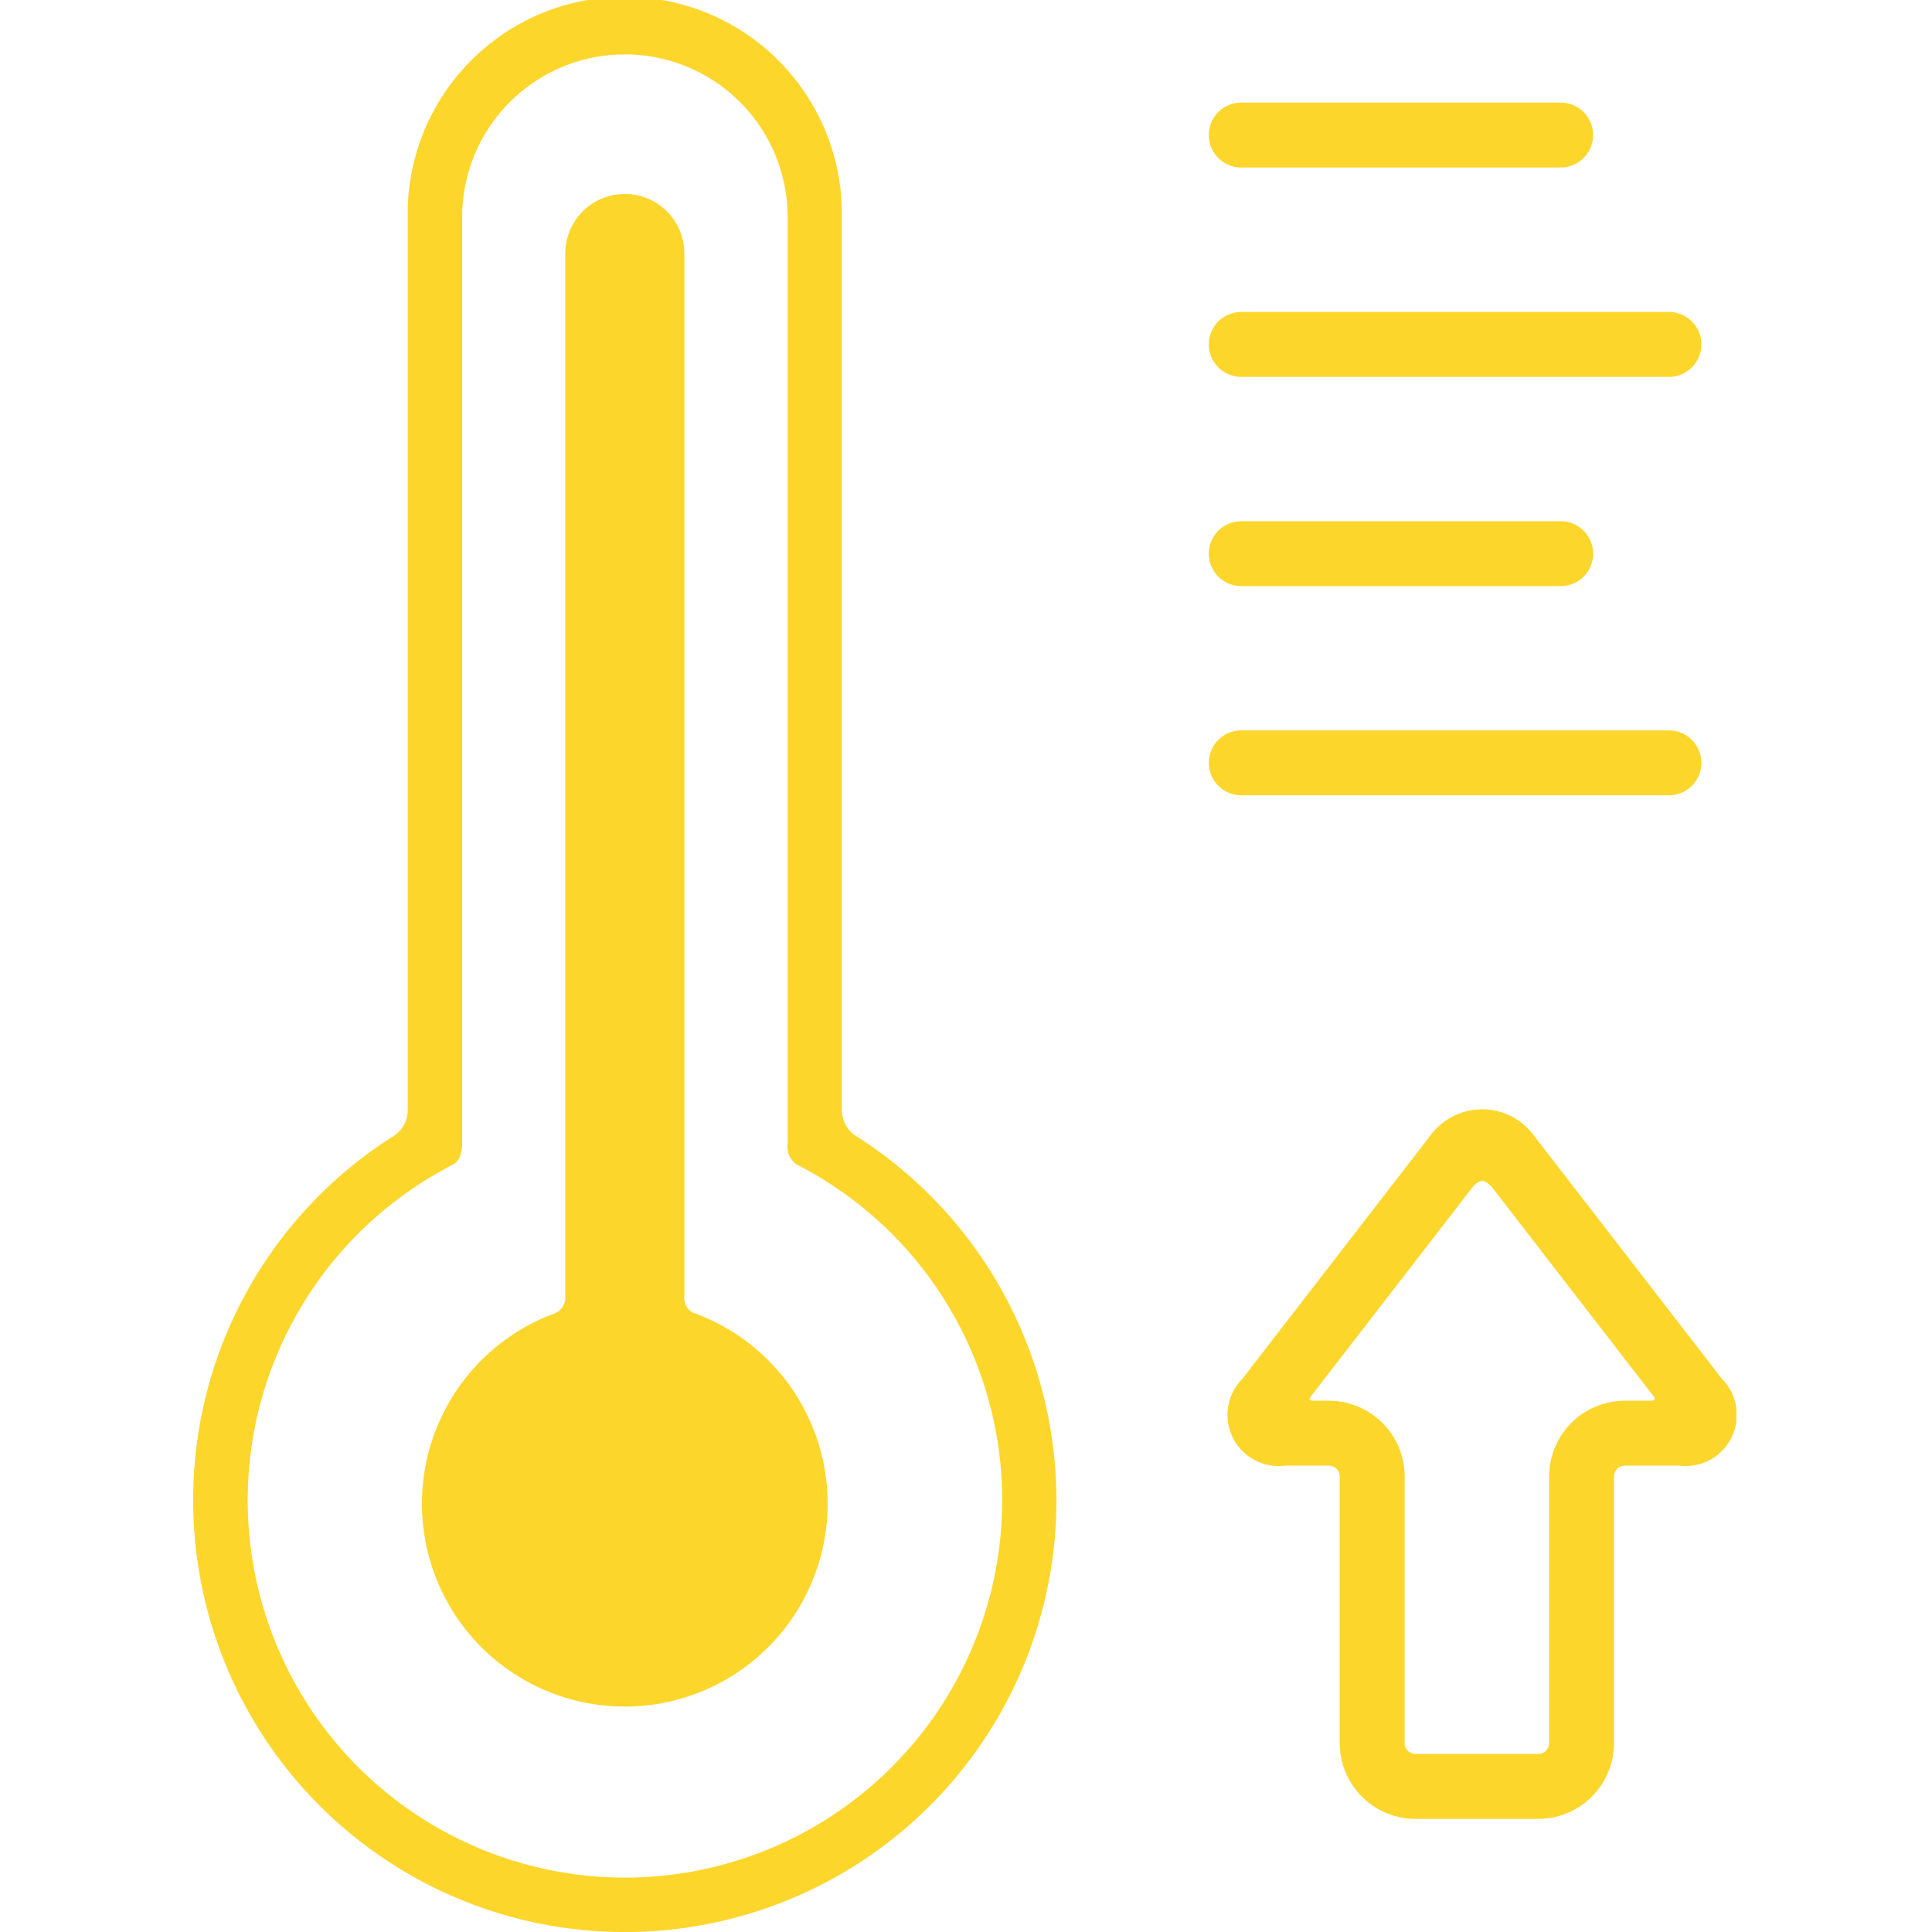 <svg xmlns="http://www.w3.org/2000/svg" xmlns:xlink="http://www.w3.org/1999/xlink" width="40" height="40" viewBox="0 0 40 40">
  <defs>
    <clipPath id="clip-path">
      <rect id="Rectangle_354" data-name="Rectangle 354" width="31.95" height="40" fill="#fdd62c"/>
    </clipPath>
  </defs>
  <g id="Groupe_1158" data-name="Groupe 1158" transform="translate(-742 -1494)">
    <g id="Groupe_730" data-name="Groupe 730" transform="translate(746 1494)">
      <g id="Groupe_729" data-name="Groupe 729" clip-path="url(#clip-path)">
        <path id="Tracé_1775" data-name="Tracé 1775" d="M0,31.064a8.936,8.936,0,1,0,13.763-7.519h0l.15-.233-.156.229a.642.642,0,0,1-.327-.56V4.495a4.495,4.495,0,1,0-8.989,0V23a.637.637,0,0,1-.334.547A8.9,8.9,0,0,0,0,31.064m5.269-6.9L5.4,24.1c.035-.021.169-.119.169-.425V4.495a3.369,3.369,0,1,1,6.738,0V23.683a.45.45,0,0,0,.193.43l.023.011.083.044a7.81,7.81,0,1,1-7.334,0" fill="#fdd62c"/>
        <path id="Tracé_1776" data-name="Tracé 1776" d="M65.459,73.891a.332.332,0,0,1-.251-.363V51.935a1.232,1.232,0,0,0-2.465,0V73.528a.363.363,0,0,1-.276.372,4.2,4.2,0,1,0,2.992-.009" transform="translate(-55.039 -46.687)" fill="#fdd62c"/>
        <path id="Tracé_1777" data-name="Tracé 1777" d="M266.136,28.2h6.613a.672.672,0,0,0,0-1.344h-6.613a.672.672,0,0,0,0,1.344" transform="translate(-244.437 -24.732)" fill="#fdd62c"/>
        <path id="Tracé_1778" data-name="Tracé 1778" d="M266.136,82.889h8.854a.672.672,0,0,0,0-1.344h-8.854a.672.672,0,0,0,0,1.344" transform="translate(-244.437 -75.086)" fill="#fdd62c"/>
        <path id="Tracé_1779" data-name="Tracé 1779" d="M266.136,137.576h6.613a.672.672,0,0,0,0-1.344h-6.613a.672.672,0,0,0,0,1.344" transform="translate(-244.437 -125.441)" fill="#fdd62c"/>
        <path id="Tracé_1780" data-name="Tracé 1780" d="M274.99,192.265a.672.672,0,0,0,0-1.344h-8.854a.672.672,0,0,0,0,1.344Z" transform="translate(-244.437 -175.799)" fill="#fdd62c"/>
        <path id="Tracé_1781" data-name="Tracé 1781" d="M280.691,295.547l-3.889-5.032a1.33,1.33,0,0,0-2.16,0l-3.889,5.032a1.058,1.058,0,0,0,.88,1.792h.917a.227.227,0,0,1,.224.224v5.521a1.57,1.57,0,0,0,1.568,1.568h2.543a1.57,1.57,0,0,0,1.568-1.568v-5.521a.227.227,0,0,1,.224-.224h1.134a1.058,1.058,0,0,0,.88-1.792m-1.514.448h-.5a1.57,1.57,0,0,0-1.568,1.568v5.521a.227.227,0,0,1-.224.224h-2.543a.227.227,0,0,1-.224-.224v-5.521a1.57,1.57,0,0,0-1.568-1.568h-.311c-.128,0-.079-.069-.079-.069l3.373-4.364s.094-.117.19-.117.2.125.2.125l3.361,4.349s.061.077-.1.077" transform="translate(-249.036 -266.994)" fill="#fdd62c"/>
      </g>
    </g>
    <rect id="Rectangle_651" data-name="Rectangle 651" width="40" height="40" transform="translate(742 1494)" fill="none"/>
  </g>
</svg>
